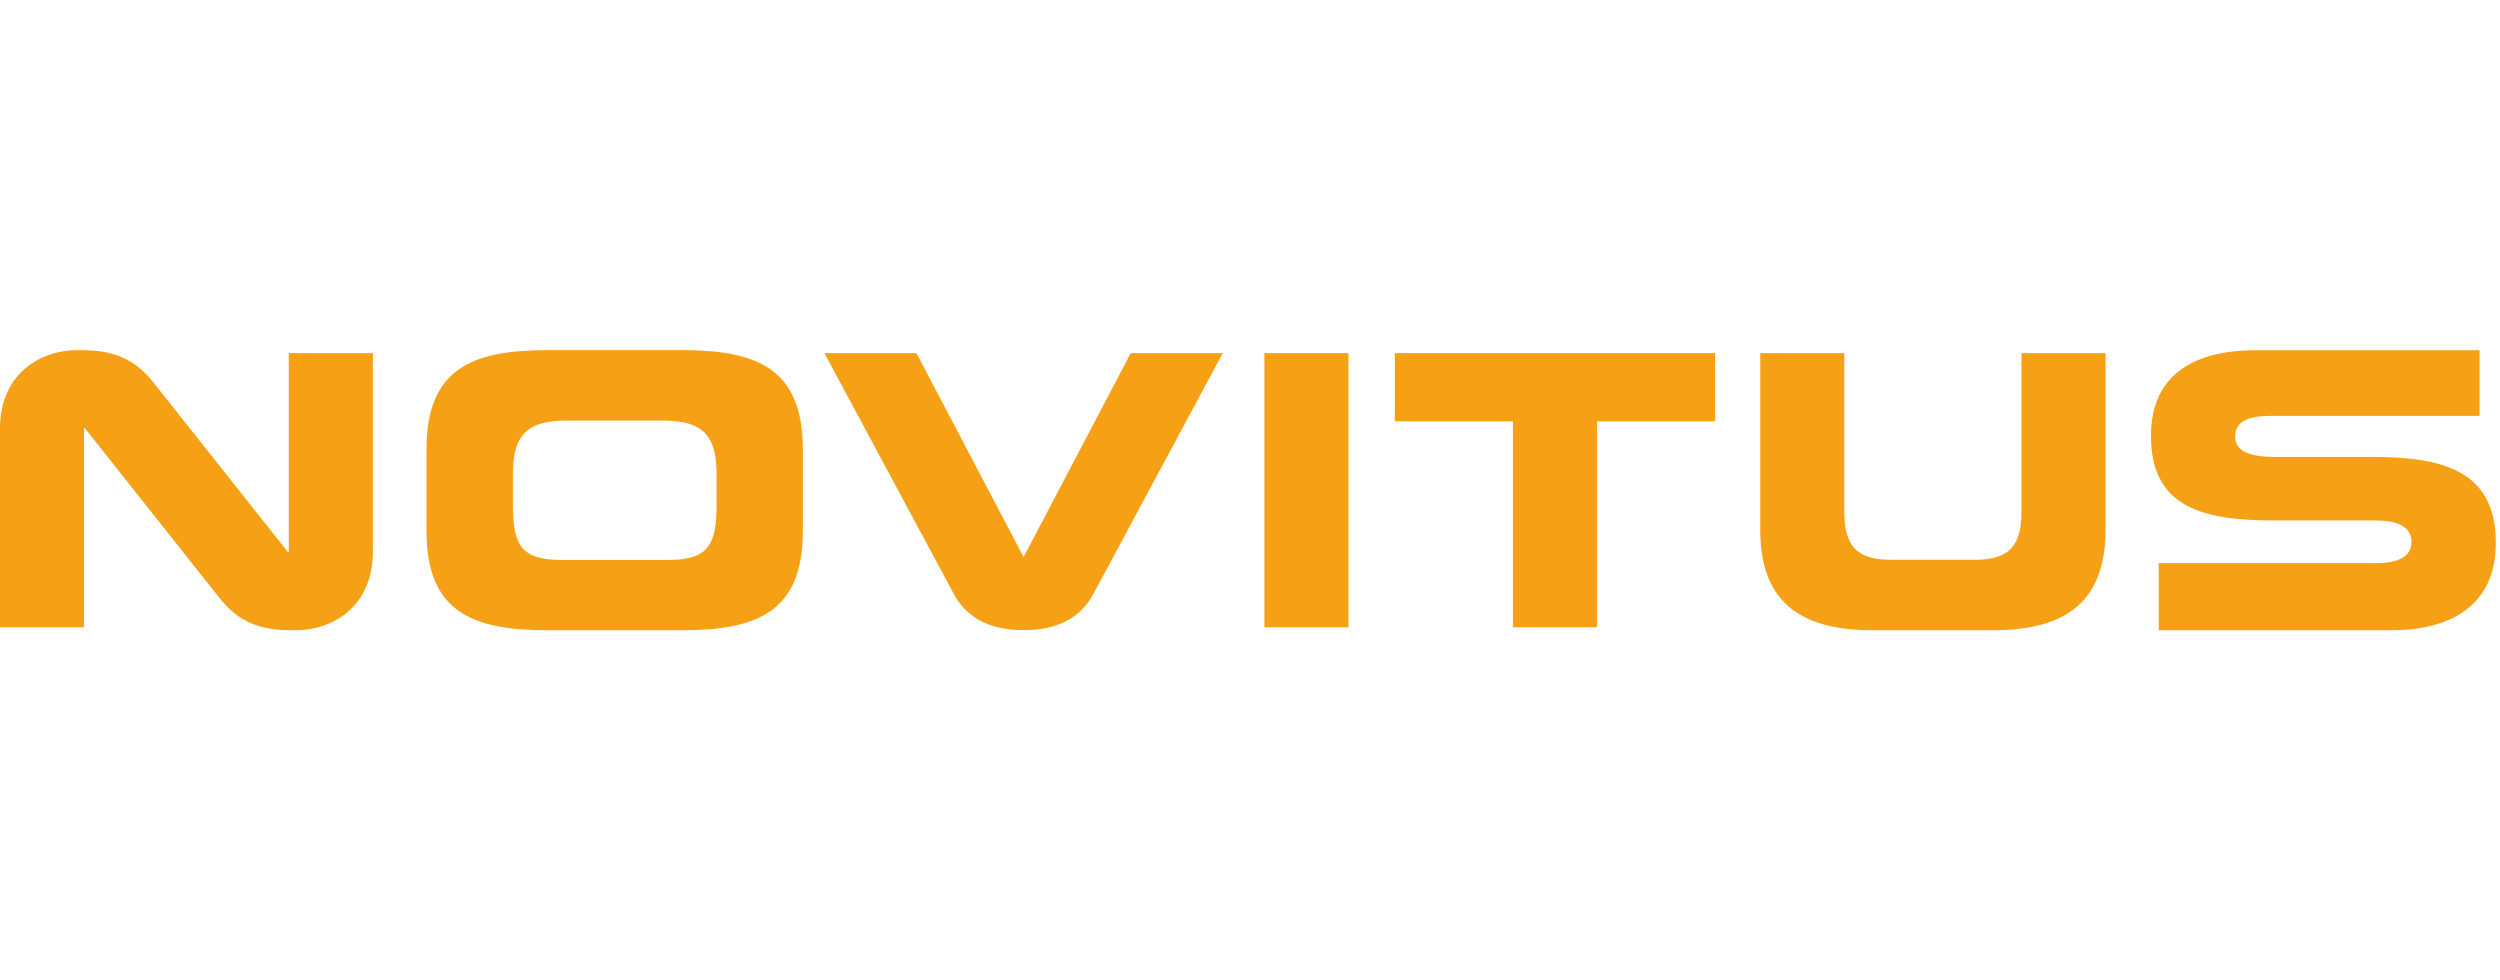 <svg width="153" height="60" viewBox="0 0 153 60" fill="none" xmlns="http://www.w3.org/2000/svg">
<g clip-path="url(#clip0_214_159)">
<path d="M145.178 27.964H144.147C144.147 27.964 144.14 27.964 144.133 27.964H139.256C137.78 27.964 136.792 27.681 136.792 26.7C136.792 25.719 137.738 25.451 138.966 25.451H151.749V21.435H138.013C134.533 21.435 131.64 22.755 131.64 26.672C131.64 31.069 134.816 31.853 139.199 31.853H140.23C140.23 31.853 140.237 31.853 140.244 31.853H145.41C146.632 31.853 147.584 32.185 147.584 33.166C147.584 34.147 146.632 34.465 145.41 34.465H132.112V38.572H146.363C149.836 38.572 152.744 37.147 152.744 33.229C152.744 28.832 149.568 27.964 145.178 27.964Z" fill="#F6A016"/>
<path d="M17.681 33.801H17.632L9.359 23.369C7.969 21.611 6.353 21.421 4.771 21.428C2.308 21.428 0 23.002 0 26.22V38.389H5.139V26.199H5.188C5.188 26.199 12.07 34.874 13.46 36.631C14.851 38.389 16.467 38.58 18.048 38.572C20.512 38.572 22.82 36.998 22.82 33.78V21.611H17.674V33.801H17.681Z" fill="#F6A016"/>
<path d="M41.743 21.428H33.492C28.862 21.428 26.102 22.585 26.102 27.498V32.502C26.102 37.415 28.862 38.572 33.492 38.572H41.743C46.381 38.572 49.134 37.415 49.134 32.502V27.498C49.134 22.585 46.374 21.428 41.743 21.428ZM43.854 30.907C43.854 33.335 43.346 34.267 40.911 34.267H34.332C31.897 34.267 31.389 33.342 31.389 30.907V29.1C31.389 27.018 31.897 25.74 34.607 25.74H40.635C43.346 25.74 43.854 27.011 43.854 29.1V30.907Z" fill="#F6A016"/>
<path d="M62.644 34.09L56.086 21.611H50.454C50.454 21.611 57.78 35.248 58.373 36.349C59.086 37.683 60.399 38.565 62.644 38.565C64.888 38.565 66.201 37.683 66.914 36.349C67.725 34.839 74.833 21.611 74.833 21.611H69.201L62.644 34.09Z" fill="#F6A016"/>
<path d="M82.527 21.611H77.382V38.389H82.527V21.611Z" fill="#F6A016"/>
<path d="M85.365 25.783H92.592V38.389H97.738V25.783H104.966V21.611H85.365V25.783Z" fill="#F6A016"/>
<path d="M123.713 31.295C123.713 33.427 122.951 34.26 120.84 34.26H115.744C113.633 34.26 112.871 33.427 112.871 31.295V21.611H107.726V32.41C107.726 36.582 109.878 38.572 114.608 38.572H121.977C126.706 38.572 128.859 36.582 128.859 32.41V21.611H123.713V31.295Z" fill="#F6A016"/>
</g>
<defs>
<clipPath id="clip0_214_159">
<rect width="152.744" height="60" fill="white"/>
</clipPath>
</defs>
</svg>
